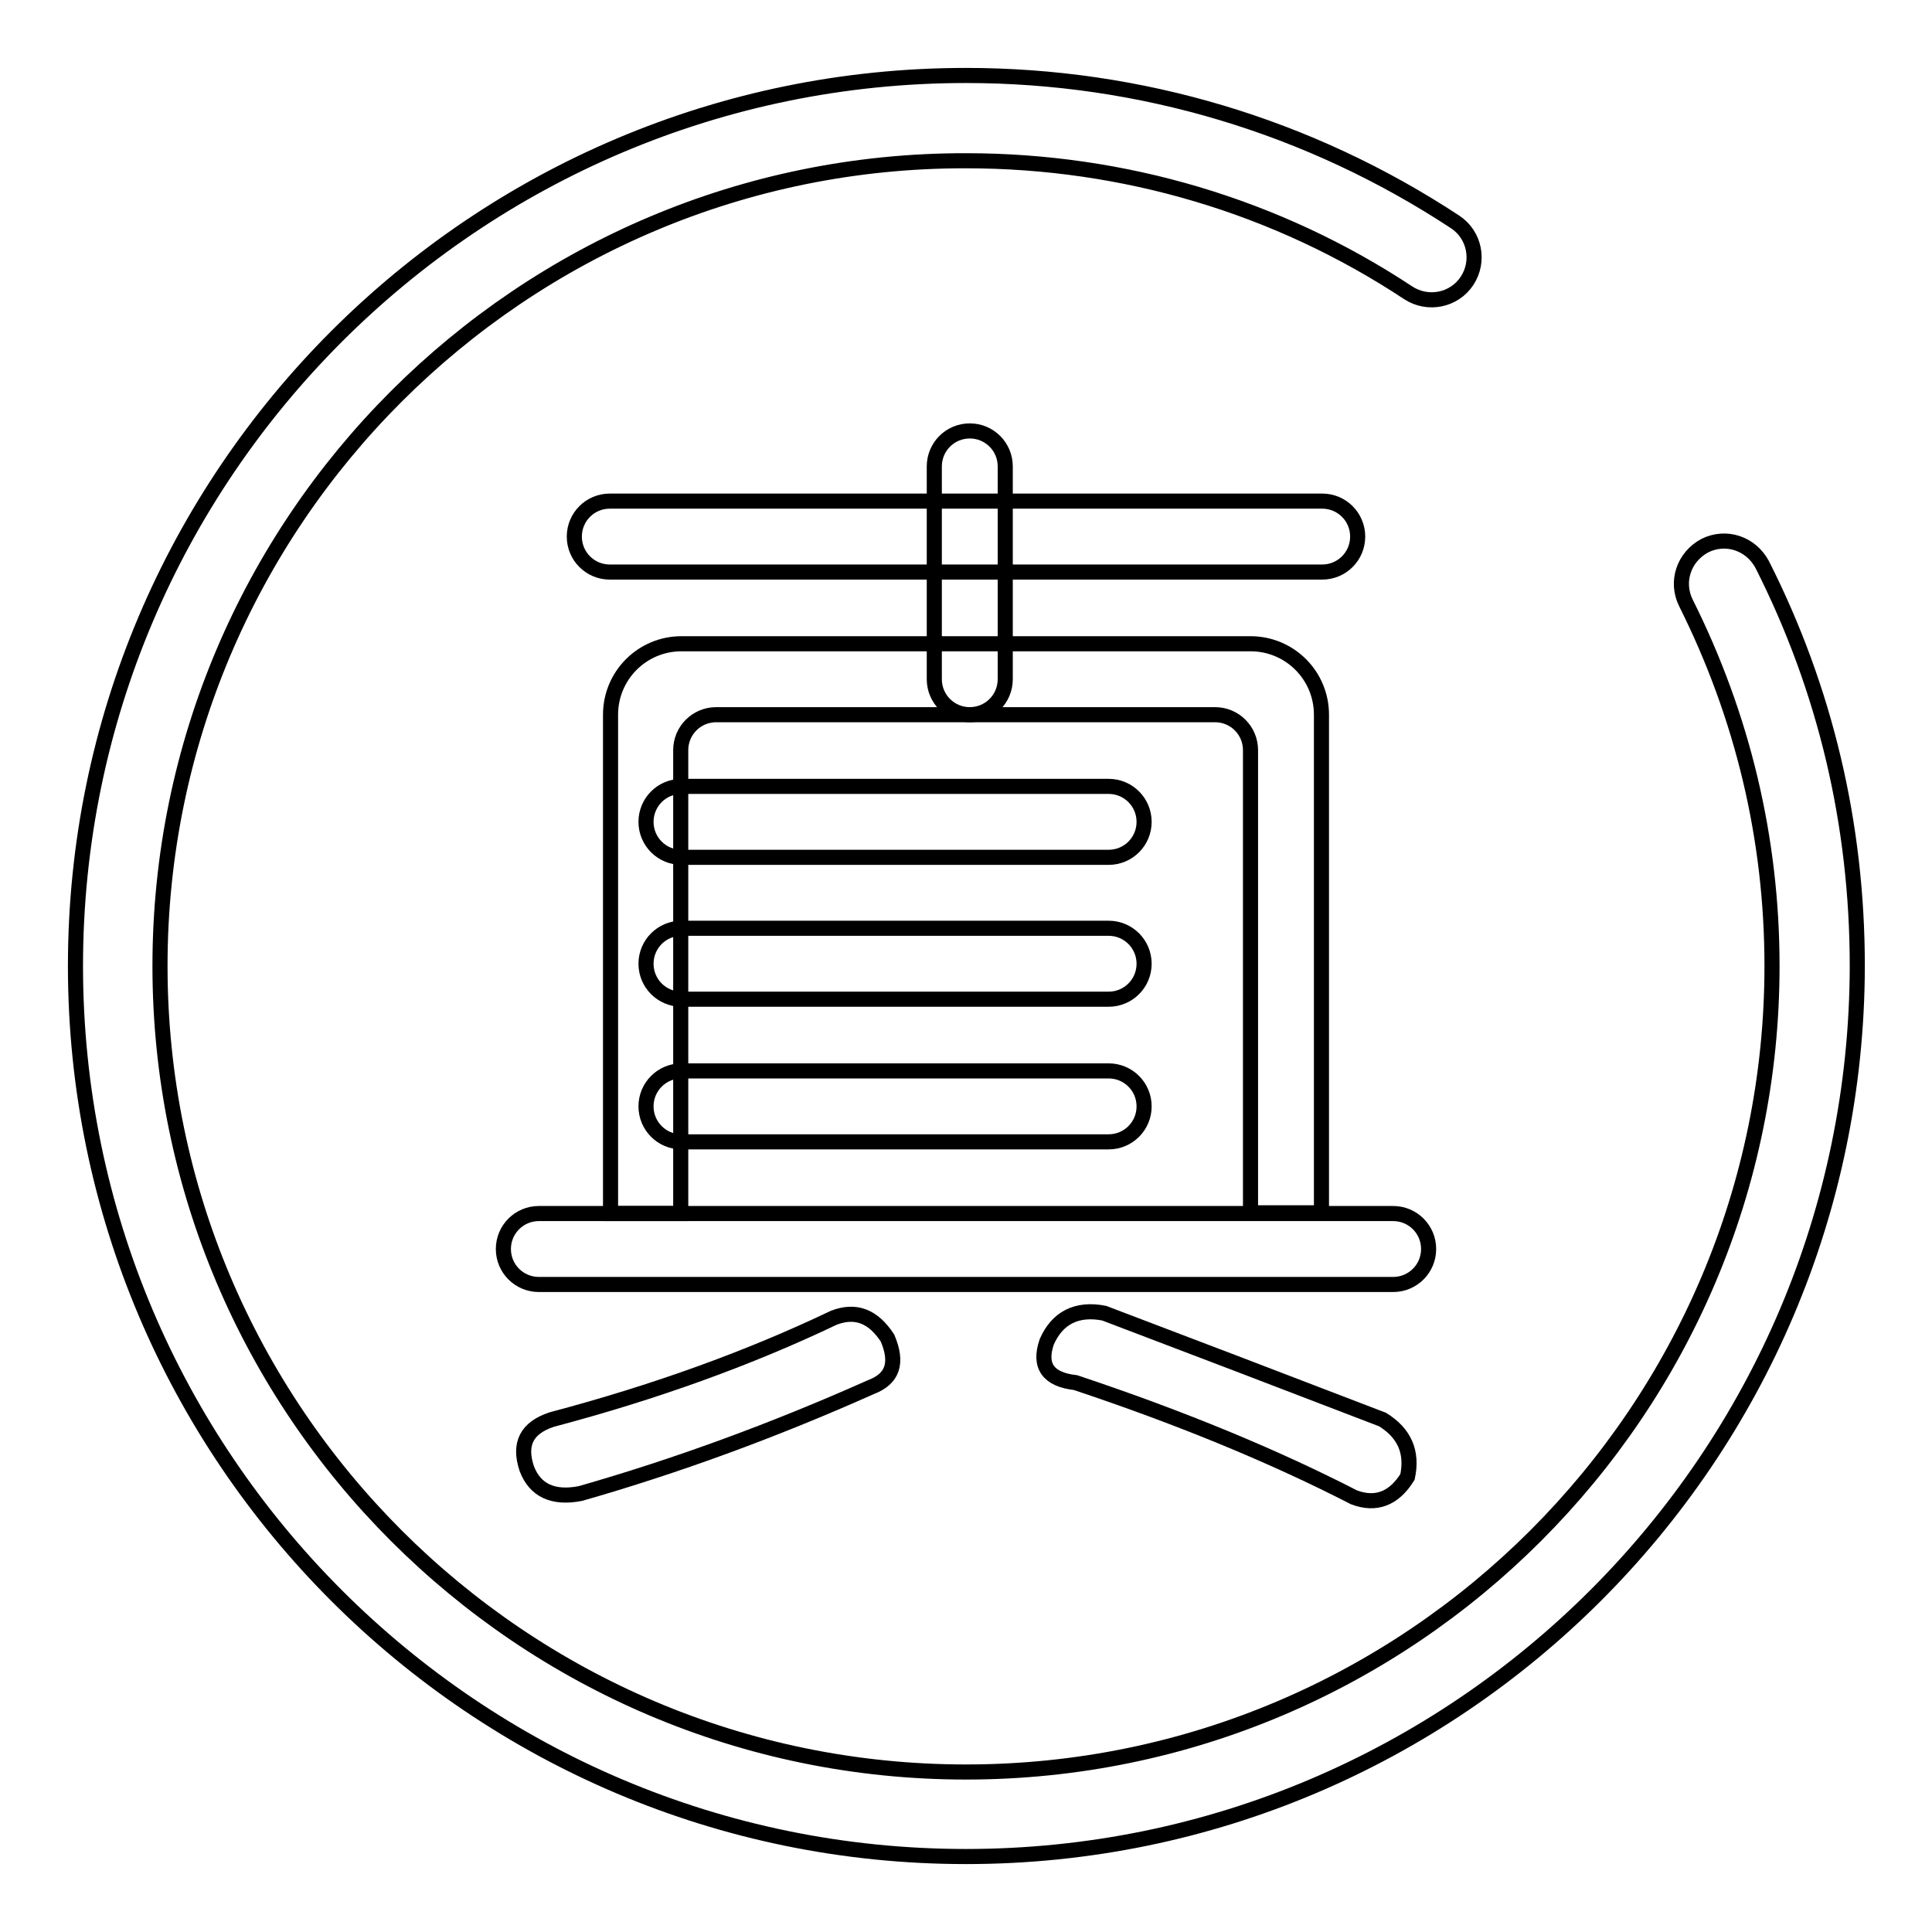 <?xml version="1.0" encoding="utf-8"?>
<!-- Svg Vector Icons : http://www.onlinewebfonts.com/icon -->
<!DOCTYPE svg PUBLIC "-//W3C//DTD SVG 1.1//EN" "http://www.w3.org/Graphics/SVG/1.1/DTD/svg11.dtd">
<svg version="1.1" xmlns="http://www.w3.org/2000/svg" xmlns:xlink="http://www.w3.org/1999/xlink" x="0px" y="0px" viewBox="0 0 256 256" enable-background="new 0 0 256 256" xml:space="preserve">
<g><g><path stroke-width="2" fill-opacity="0" stroke="#000000"  d="M133.2,90c0,2.6-2.1,4.7-4.7,4.7l0,0c-2.6,0-4.7-2.1-4.7-4.7V61.8c0-2.6,2.1-4.7,4.7-4.7l0,0c2.6,0,4.7,2.1,4.7,4.7V90z"/><path stroke-width="2" fill-opacity="0" stroke="#000000"  d="M110.5,174.6c2.9-1.1,5.2-0.2,7.1,2.7c1.4,3.3,0.7,5.4-2.2,6.5c-13,5.8-25.9,10.5-38.5,14.1c-3.6,0.7-6-0.4-7.1-3.3c-1.1-3.3,0-5.4,3.3-6.5C86.7,184.5,99.2,180,110.5,174.6z"/><path stroke-width="2" fill-opacity="0" stroke="#000000"  d="M146.3,174c11.6,4.4,23.9,9.1,36.9,14.1c2.9,1.8,4,4.3,3.3,7.6c-1.8,2.9-4.2,3.8-7.1,2.7c-10.5-5.4-22.8-10.5-36.9-15.2c-3.6-0.4-4.9-2.2-3.8-5.4C140.1,174.6,142.7,173.3,146.3,174z"/><path stroke-width="2" fill-opacity="0" stroke="#000000"  d="M179.9,71.1c0,2.6-2.1,4.7-4.7,4.7H80.8c-2.6,0-4.7-2.1-4.7-4.7l0,0c0-2.6,2.1-4.7,4.7-4.7h94.4C177.8,66.4,179.9,68.5,179.9,71.1L179.9,71.1z"/><path stroke-width="2" fill-opacity="0" stroke="#000000"  d="M90.2,160.8V99.4c0-2.6,2.1-4.7,4.7-4.7H161c2.6,0,4.7,2.1,4.7,4.7v61.3h9.4V94.7c0-5.2-4.2-9.4-9.4-9.4H90.3c-5.2,0-9.4,4.2-9.4,9.4v66.1H90.2z"/><path stroke-width="2" fill-opacity="0" stroke="#000000"  d="M189.3,165.5c0,2.6-2.1,4.7-4.7,4.7H71.4c-2.6,0-4.7-2.1-4.7-4.7l0,0c0-2.6,2.1-4.7,4.7-4.7h113.2C187.2,160.8,189.3,162.9,189.3,165.5L189.3,165.5z"/><path stroke-width="2" fill-opacity="0" stroke="#000000"  d="M151.6,108.9c0,2.6-2.1,4.7-4.7,4.7H90.3c-2.6,0-4.7-2.1-4.7-4.7l0,0c0-2.6,2.1-4.7,4.7-4.7h56.6C149.5,104.2,151.6,106.3,151.6,108.9L151.6,108.9z"/><path stroke-width="2" fill-opacity="0" stroke="#000000"  d="M151.6,127.7c0,2.6-2.1,4.7-4.7,4.7H90.3c-2.6,0-4.7-2.1-4.7-4.7l0,0c0-2.6,2.1-4.7,4.7-4.7h56.6C149.5,123,151.6,125.1,151.6,127.7L151.6,127.7z"/><path stroke-width="2" fill-opacity="0" stroke="#000000"  d="M151.6,146.6c0,2.6-2.1,4.7-4.7,4.7H90.3c-2.6,0-4.7-2.1-4.7-4.7l0,0c0-2.6,2.1-4.7,4.7-4.7h56.6C149.5,141.9,151.6,144,151.6,146.6L151.6,146.6z"/><path stroke-width="2" fill-opacity="0" stroke="#000000"  d="M128,246c-65.1,0-118-52.9-118-118C10,62.9,62.9,10,128,10c23.1,0,45.5,6.7,64.8,19.4c2.6,1.7,3.3,5.2,1.6,7.8c-1.7,2.6-5.2,3.3-7.8,1.6c-17.4-11.5-37.7-17.5-58.6-17.5C69.1,21.2,21.2,69.1,21.2,128S69.1,234.8,128,234.8c58.9,0,106.8-47.9,106.8-106.8c0-16.9-3.9-33.1-11.4-48.1c-1.4-2.8-0.3-6.1,2.5-7.6c2.8-1.4,6.1-0.3,7.6,2.5c8.4,16.6,12.6,34.5,12.6,53.2C246,193.1,193.1,246,128,246z"/></g></g>
</svg>